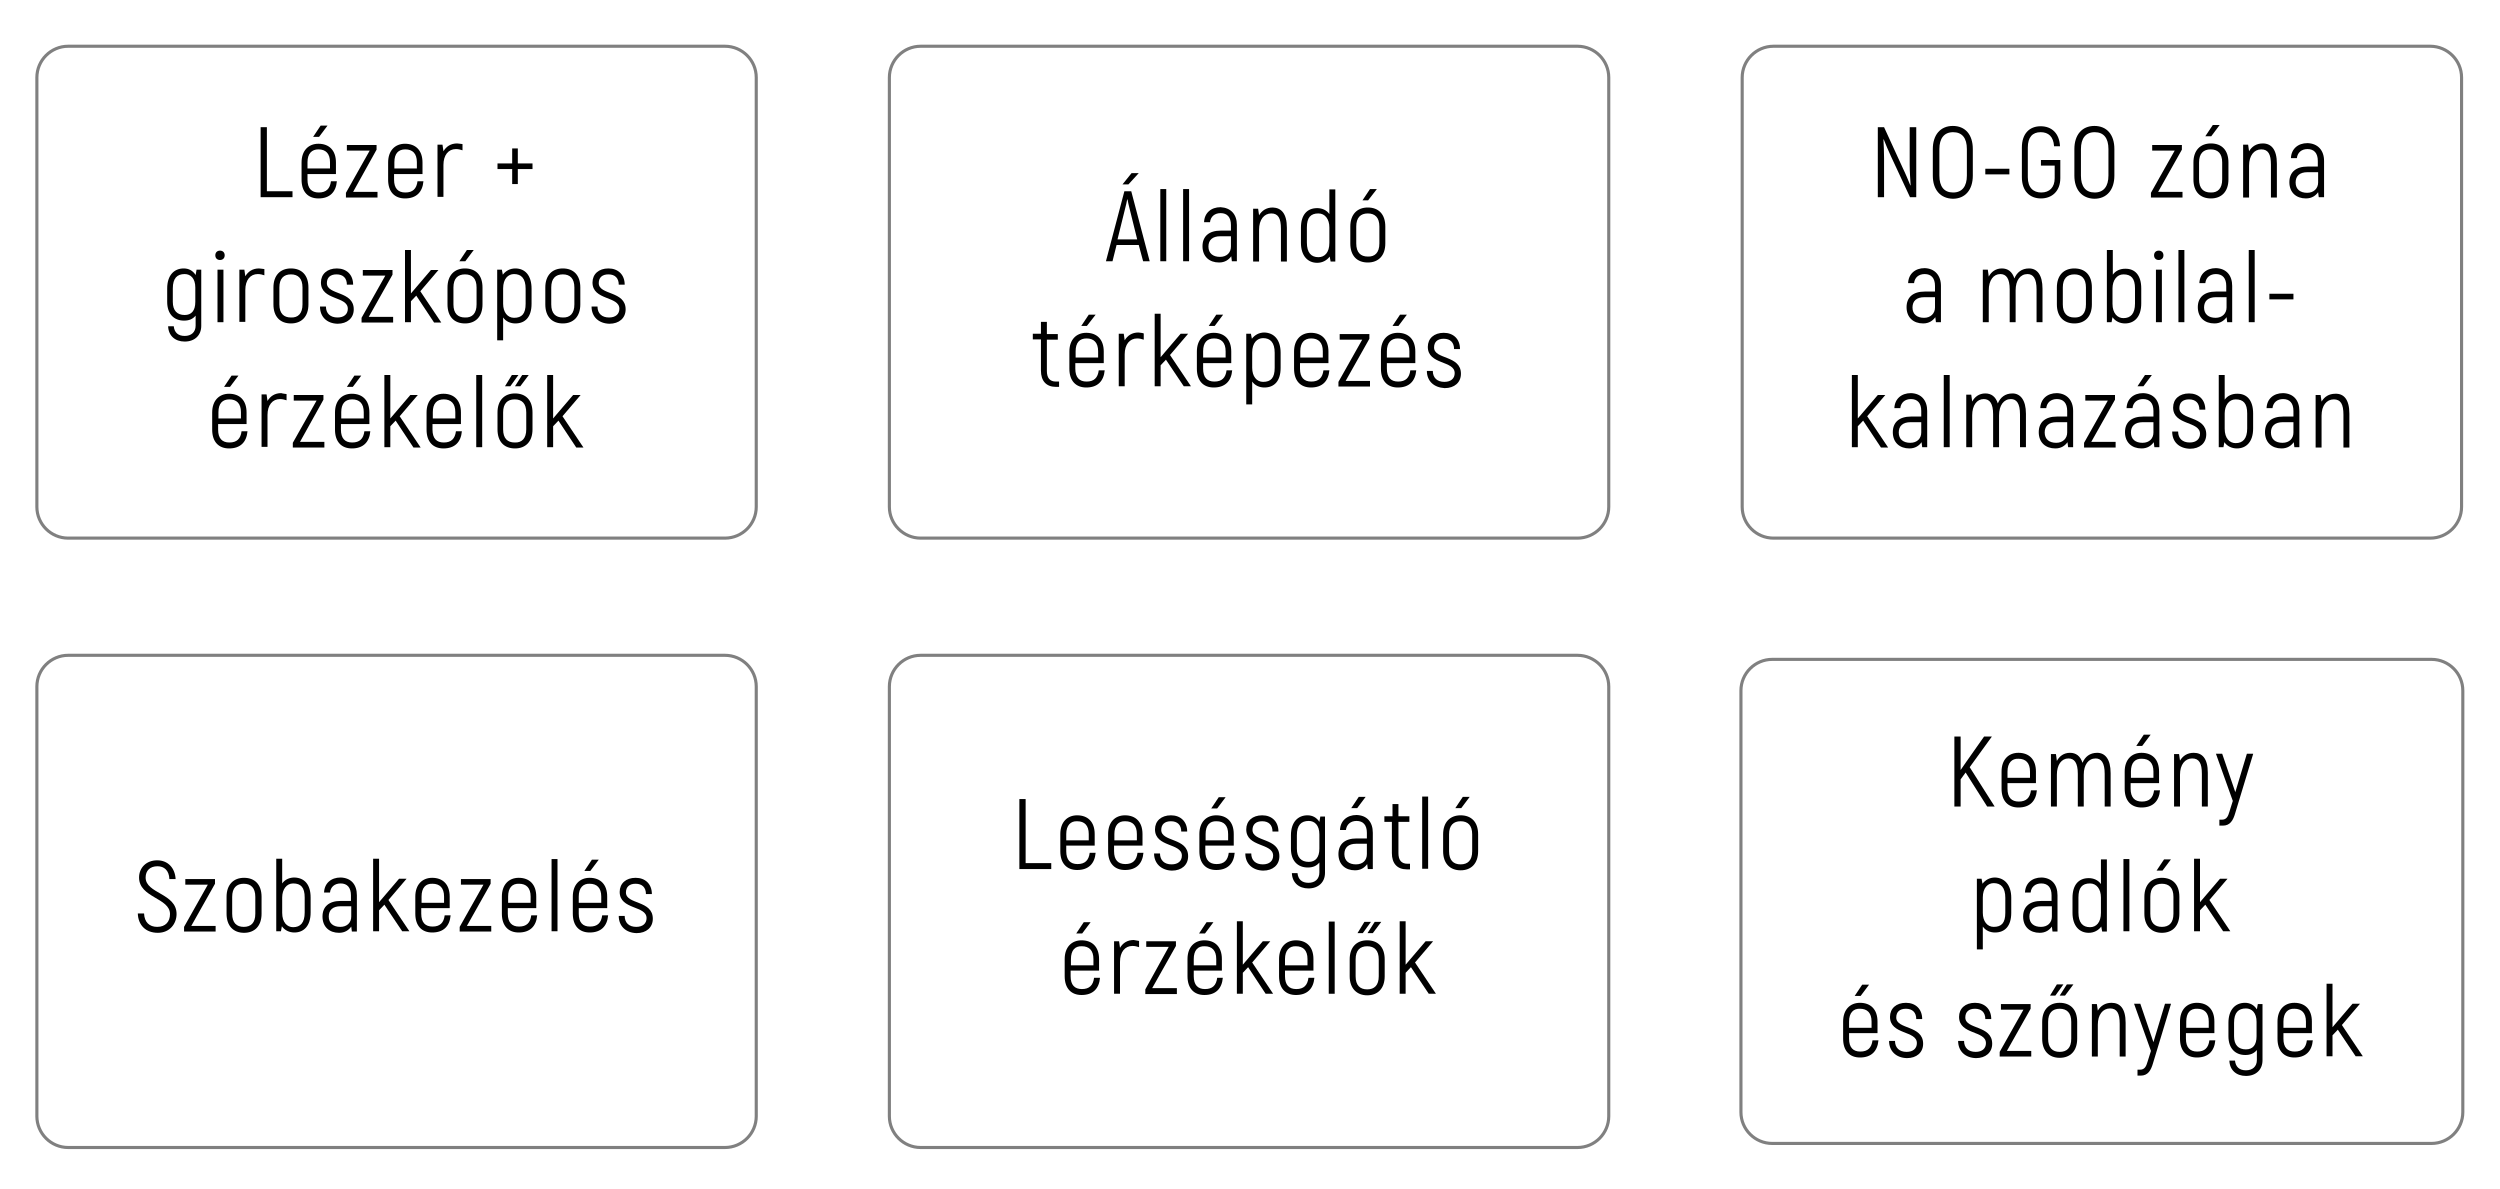 <svg xml:space="preserve" style="enable-background:new 0 0 800 380.4;" viewBox="0 0 800 380.4" y="0px" x="0px" xmlns:xlink="http://www.w3.org/1999/xlink" xmlns="http://www.w3.org/2000/svg" version="1.1">
<style type="text/css">
	.st0{fill:none;stroke:#808080;stroke-miterlimit:10;}
	.st1{fill:#FFFFFF;}
	.st2{fill:#00E1D7;}
	.st3{fill:#333333;}
	.st4{fill:#999999;}
	.st5{fill:#45B54B;}
	.st6{fill:none;stroke:#45B54B;stroke-miterlimit:10;}
</style>
<g id="Vrstva_1">
</g>
<g id="Vrstva_2">
	<g>
		<path d="M242,162.2c0,5.5-4.5,10-10,10H21.8c-5.5,0-10-4.5-10-10V24.8c0-5.5,4.5-10,10-10H232c5.5,0,10,4.5,10,10
			V162.2z" class="st0"></path>
	</g>
	<g>
		<path d="M514.8,162.2c0,5.5-4.5,10-10,10H294.6c-5.5,0-10-4.5-10-10V24.8c0-5.5,4.5-10,10-10h210.2
			c5.5,0,10,4.5,10,10V162.2z" class="st0"></path>
	</g>
	<g>
		<path d="M787.7,162.2c0,5.5-4.5,10-10,10H567.5c-5.5,0-10-4.5-10-10V24.8c0-5.5,4.5-10,10-10h210.2
			c5.5,0,10,4.5,10,10V162.2z" class="st0"></path>
	</g>
	<g>
		<path d="M242,357.2c0,5.5-4.5,10-10,10H21.8c-5.5,0-10-4.5-10-10V219.7c0-5.5,4.5-10,10-10H232c5.5,0,10,4.5,10,10
			V357.2z" class="st0"></path>
	</g>
	<g>
		<path d="M514.8,357.2c0,5.5-4.5,10-10,10H294.6c-5.5,0-10-4.5-10-10V219.7c0-5.5,4.5-10,10-10h210.2
			c5.5,0,10,4.5,10,10V357.2z" class="st0"></path>
	</g>
	<g>
		<path d="M788.1,355.9c0,5.5-4.5,10-10,10h-211c-5.5,0-10-4.5-10-10V221c0-5.5,4.5-10,10-10h211c5.5,0,10,4.5,10,10
			V355.9z" class="st0"></path>
	</g>
	<g>
		<g>
			<path d="M93.6,61.2v1.9H83.4V40.7h2v20.5H93.6z"></path>
			<path d="M107.8,58c-0.3,3.5-2.3,5.5-5.9,5.5c-3.3,0-5.4-2.1-5.4-6v-5.5c0-3.8,2.2-6,5.4-6c3.4,0,5.6,2.1,5.6,6v3.7h-9.1v1.8
				c0,2.8,1.3,4.1,3.6,4.1c2.4,0,3.6-1.2,3.9-3.6H107.8z M98.4,51.9v2h7.2v-2c0-2.8-1.4-4.1-3.7-4.1C99.8,47.8,98.4,49.1,98.4,51.9z
				 M102.1,43.8h-1.9l2.4-3.6h2.2L102.1,43.8z"></path>
			<path d="M120.8,61.4v1.8h-10.1v-1.5l7.6-13.5H111v-1.8h9.5v1.5L113,61.4H120.8z"></path>
			<path d="M135.5,58c-0.3,3.5-2.3,5.5-5.9,5.5c-3.3,0-5.4-2.1-5.4-6v-5.5c0-3.8,2.2-6,5.4-6c3.4,0,5.6,2.1,5.6,6v3.7h-9.1v1.8
				c0,2.8,1.3,4.1,3.6,4.1c2.4,0,3.6-1.2,3.9-3.6H135.5z M126.2,51.9v2h7.2v-2c0-2.8-1.4-4.1-3.7-4.1
				C127.5,47.8,126.2,49.1,126.2,51.9z"></path>
			<path d="M148,46.1v2c-0.6-0.2-1.3-0.4-2.1-0.4c-2.4,0-4,1.9-4,5.1v10.2H140V46.3h1.6l0.3,2.1v0c0.9-1.5,2.3-2.5,4.4-2.5
				C146.9,46,147.5,46,148,46.1z"></path>
			<path d="M170.4,54.1h-4.7v4.8h-1.8v-4.8h-4.7v-1.8h4.7v-4.8h1.8v4.8h4.7V54.1z"></path>
			<path d="M64.4,86.3v18c0,3-2.1,5-5.3,5c-3.1,0-5.2-1.9-5.3-4.9h1.8c0.2,2,1.4,3.1,3.5,3.1c2.1,0,3.5-1.2,3.5-3.3V101
				c-0.9,1.1-2.1,1.6-3.7,1.6c-3.2,0-5.4-2.1-5.4-6v-4.3c0-4.2,2.2-6.4,5.3-6.4c1.6,0,2.9,0.7,3.8,2.1l0.3-1.7H64.4z M62.5,96.6V92
				c0-2.9-1.5-4.3-3.4-4.3c-2.4,0-3.8,1.3-3.8,4.6v4.3c0,2.8,1.4,4.2,3.8,4.2C61.2,100.8,62.5,99.5,62.5,96.6z"></path>
			<path d="M68.9,81.7c0-0.9,0.6-1.5,1.5-1.5s1.5,0.6,1.5,1.5s-0.6,1.5-1.5,1.5S68.9,82.6,68.9,81.7z M69.6,86.3h1.9v16.8h-1.9V86.3
				z"></path>
			<path d="M84.6,86.1v2c-0.6-0.2-1.3-0.4-2.1-0.4c-2.4,0-4,1.9-4,5.1v10.2h-1.9V86.3h1.6l0.3,2.1v0c0.9-1.5,2.3-2.5,4.4-2.5
				C83.5,86,84.1,86,84.6,86.1z"></path>
			<path d="M87.5,97.4V92c0-3.9,2.2-6.1,5.6-6.1c3.4,0,5.6,2.1,5.6,6.1v5.4c0,3.9-2.2,6.1-5.6,6.1C89.7,103.5,87.5,101.4,87.5,97.4z
				 M96.8,97.4V92c0-2.9-1.4-4.2-3.7-4.2c-2.3,0-3.7,1.3-3.7,4.2v5.4c0,2.9,1.4,4.2,3.7,4.2C95.4,101.7,96.8,100.3,96.8,97.4z"></path>
			<path d="M102.4,98.1h1.9c0,2.2,1.4,3.5,3.7,3.5c2.1,0,3.3-1.1,3.3-2.8c0-4.1-8.6-2.6-8.6-8.4c0-2.7,2-4.5,5.1-4.5
				c3.1,0,5.2,2,5.2,5.2H111c0-2.1-1.2-3.3-3.3-3.3c-2,0-3.1,1-3.1,2.8c0,3.9,8.6,2.4,8.6,8.4c0,2.8-2.1,4.6-5.2,4.6
				C104.6,103.5,102.4,101.4,102.4,98.1z"></path>
			<path d="M125.8,101.4v1.8h-10.1v-1.5l7.6-13.5h-7.2v-1.8h9.5v1.5l-7.6,13.5H125.8z"></path>
			<path d="M133.2,94.6l-1.7,1.8v6.7h-1.9V80h1.9v13.9l6.4-7.5h2.4l-5.8,6.8l6.7,10h-2.3L133.2,94.6z"></path>
			<path d="M143.2,97.4V92c0-3.9,2.2-6.1,5.6-6.1c3.4,0,5.6,2.1,5.6,6.1v5.4c0,3.9-2.2,6.1-5.6,6.1
				C145.4,103.5,143.2,101.4,143.2,97.4z M152.5,97.4V92c0-2.9-1.4-4.2-3.7-4.2c-2.3,0-3.7,1.3-3.7,4.2v5.4c0,2.9,1.4,4.2,3.7,4.2
				C151.1,101.7,152.5,100.3,152.5,97.4z M148.9,83.6h-1.9l2.4-3.6h2.2L148.9,83.6z"></path>
			<path d="M170.1,92.4v4.8c0,4.2-2,6.3-5.2,6.3c-1.5,0-3-0.6-3.9-1.9v7.3h-1.9V86.3h1.5l0.3,1.6c0.9-1.2,2.3-2,4-2
				C168,85.9,170.1,88.1,170.1,92.4z M168.2,92.4c0-3.3-1.4-4.7-3.7-4.7c-1.9,0-3.5,1.5-3.5,4.6v4.9c0,2.7,1.4,4.5,3.5,4.5
				c2.5,0,3.7-1.3,3.7-4.5V92.4z"></path>
			<path d="M174.5,97.4V92c0-3.9,2.2-6.1,5.6-6.1c3.4,0,5.6,2.1,5.6,6.1v5.4c0,3.9-2.2,6.1-5.6,6.1
				C176.7,103.5,174.5,101.4,174.5,97.4z M183.8,97.4V92c0-2.9-1.4-4.2-3.7-4.2c-2.3,0-3.7,1.3-3.7,4.2v5.4c0,2.9,1.4,4.2,3.7,4.2
				C182.4,101.7,183.8,100.3,183.8,97.4z"></path>
			<path d="M189.3,98.1h1.9c0,2.2,1.4,3.5,3.7,3.5c2.1,0,3.3-1.1,3.3-2.8c0-4.1-8.6-2.6-8.6-8.4c0-2.7,2-4.5,5.1-4.5
				c3.1,0,5.2,2,5.2,5.2h-1.9c0-2.1-1.2-3.3-3.3-3.3c-2,0-3.1,1-3.1,2.8c0,3.9,8.6,2.4,8.6,8.4c0,2.8-2.1,4.6-5.2,4.6
				C191.6,103.5,189.3,101.4,189.3,98.1z"></path>
			<path d="M79.2,138c-0.3,3.5-2.3,5.5-5.9,5.5c-3.3,0-5.4-2.1-5.4-6v-5.5c0-3.8,2.2-6,5.4-6c3.4,0,5.6,2.1,5.6,6v3.7h-9.1v1.8
				c0,2.8,1.3,4.1,3.6,4.1c2.4,0,3.6-1.2,3.9-3.6H79.2z M69.9,131.9v2h7.2v-2c0-2.8-1.4-4.1-3.7-4.1
				C71.2,127.8,69.9,129.1,69.9,131.9z M73.6,123.8h-1.9l2.4-3.6h2.2L73.6,123.8z"></path>
			<path d="M91.7,126.1v2c-0.6-0.2-1.3-0.4-2.1-0.4c-2.4,0-4,1.9-4,5.1v10.2h-1.9v-16.8h1.6l0.3,2.1v0c0.9-1.5,2.3-2.5,4.4-2.5
				C90.6,126,91.2,126,91.7,126.1z"></path>
			<path d="M103.8,141.4v1.8H93.7v-1.5l7.6-13.5H94v-1.8h9.5v1.5L96,141.4H103.8z"></path>
			<path d="M118.5,138c-0.3,3.5-2.3,5.5-5.9,5.5c-3.3,0-5.4-2.1-5.4-6v-5.5c0-3.8,2.2-6,5.4-6c3.4,0,5.6,2.1,5.6,6v3.7h-9.1v1.8
				c0,2.8,1.3,4.1,3.6,4.1c2.4,0,3.6-1.2,3.9-3.6H118.5z M109.2,131.9v2h7.2v-2c0-2.8-1.4-4.1-3.7-4.1
				C110.5,127.8,109.2,129.1,109.2,131.9z M112.9,123.8H111l2.4-3.6h2.2L112.9,123.8z"></path>
			<path d="M126.6,134.6l-1.7,1.8v6.7H123V120h1.9v13.9l6.4-7.5h2.4l-5.8,6.8l6.7,10h-2.3L126.6,134.6z"></path>
			<path d="M147.8,138c-0.3,3.5-2.3,5.5-5.9,5.5c-3.3,0-5.4-2.1-5.4-6v-5.5c0-3.8,2.2-6,5.4-6c3.4,0,5.6,2.1,5.6,6v3.7h-9.1v1.8
				c0,2.8,1.3,4.1,3.6,4.1c2.4,0,3.6-1.2,3.9-3.6H147.8z M138.5,131.9v2h7.2v-2c0-2.8-1.4-4.1-3.7-4.1
				C139.8,127.8,138.5,129.1,138.5,131.9z"></path>
			<path d="M152.4,120h1.9v23.1h-1.9V120z"></path>
			<path d="M159.2,137.4V132c0-3.9,2.2-6.1,5.6-6.1c3.4,0,5.6,2.1,5.6,6.1v5.4c0,3.9-2.2,6.1-5.6,6.1
				C161.4,143.5,159.2,141.4,159.2,137.4z M168.4,137.4V132c0-2.9-1.4-4.2-3.7-4.2c-2.3,0-3.7,1.3-3.7,4.2v5.4
				c0,2.9,1.4,4.2,3.7,4.2C167,141.7,168.4,140.3,168.4,137.4z M163.3,123.6h-1.7l2.2-3.6h2.1L163.3,123.6z M166.5,123.6h-1.7
				l2.3-3.6h2.1L166.5,123.6z"></path>
			<path d="M178.7,134.6l-1.7,1.8v6.7h-1.9V120h1.9v13.9l6.4-7.5h2.4l-5.8,6.8l6.7,10h-2.3L178.7,134.6z"></path>
		</g>
	</g>
	<g>
		<g>
			<path d="M336.4,276.2v1.9h-10.2v-22.4h2v20.5H336.4z"></path>
			<path d="M350.6,272.9c-0.3,3.5-2.3,5.5-5.9,5.5c-3.3,0-5.4-2.1-5.4-6v-5.5c0-3.8,2.2-6,5.4-6c3.4,0,5.6,2.1,5.6,6v3.7h-9.1v1.8
				c0,2.8,1.3,4.1,3.6,4.1c2.4,0,3.6-1.2,3.9-3.6H350.6z M341.2,266.9v2h7.2v-2c0-2.8-1.4-4.1-3.7-4.1
				C342.6,262.7,341.2,264.1,341.2,266.9z"></path>
			<path d="M365.9,272.9c-0.3,3.5-2.3,5.5-5.9,5.5c-3.3,0-5.4-2.1-5.4-6v-5.5c0-3.8,2.2-6,5.4-6c3.4,0,5.6,2.1,5.6,6v3.7h-9.1v1.8
				c0,2.8,1.3,4.1,3.6,4.1c2.4,0,3.6-1.2,3.9-3.6H365.9z M356.6,266.9v2h7.2v-2c0-2.8-1.4-4.1-3.7-4.1
				C357.9,262.7,356.6,264.1,356.6,266.9z"></path>
			<path d="M369.3,273.1h1.9c0,2.2,1.4,3.5,3.7,3.5c2.1,0,3.3-1.1,3.3-2.8c0-4.1-8.6-2.6-8.6-8.4c0-2.7,2-4.5,5.1-4.5
				c3.1,0,5.2,2,5.2,5.2h-1.9c0-2.1-1.2-3.3-3.3-3.3c-2,0-3.1,1-3.1,2.8c0,3.9,8.6,2.4,8.6,8.4c0,2.8-2.1,4.6-5.2,4.6
				C371.6,278.5,369.3,276.3,369.3,273.1z"></path>
			<path d="M395.1,272.9c-0.3,3.5-2.3,5.5-5.9,5.5c-3.3,0-5.4-2.1-5.4-6v-5.5c0-3.8,2.2-6,5.4-6c3.4,0,5.6,2.1,5.6,6v3.7h-9.1v1.8
				c0,2.8,1.3,4.1,3.6,4.1c2.4,0,3.6-1.2,3.9-3.6H395.1z M385.8,266.9v2h7.2v-2c0-2.8-1.4-4.1-3.7-4.1
				C387.1,262.7,385.8,264.1,385.8,266.9z M389.5,258.7h-1.9l2.4-3.6h2.2L389.5,258.7z"></path>
			<path d="M398.5,273.1h1.9c0,2.2,1.4,3.5,3.7,3.5c2.1,0,3.3-1.1,3.3-2.8c0-4.1-8.6-2.6-8.6-8.4c0-2.7,2-4.5,5.1-4.5
				c3.1,0,5.2,2,5.2,5.2h-1.9c0-2.1-1.2-3.3-3.3-3.3c-2,0-3.1,1-3.1,2.8c0,3.9,8.6,2.4,8.6,8.4c0,2.8-2.1,4.6-5.2,4.6
				C400.7,278.5,398.5,276.3,398.5,273.1z"></path>
			<path d="M424,261.3v18c0,3-2.1,5-5.3,5c-3.1,0-5.2-1.9-5.3-4.9h1.8c0.2,2,1.4,3.1,3.5,3.1c2.1,0,3.5-1.2,3.5-3.3V276
				c-0.9,1.1-2.1,1.6-3.7,1.6c-3.2,0-5.4-2.1-5.4-6v-4.3c0-4.2,2.2-6.4,5.3-6.4c1.6,0,2.9,0.7,3.8,2.1l0.3-1.7H424z M422.2,271.6
				v-4.6c0-2.9-1.5-4.3-3.4-4.3c-2.4,0-3.8,1.3-3.8,4.6v4.3c0,2.8,1.4,4.2,3.8,4.2C420.9,275.8,422.2,274.4,422.2,271.6z"></path>
			<path d="M439.3,266.5v11.6h-1.6l-0.2-1.6c-0.8,1.1-2,2-3.9,2c-3.1,0-5.3-1.9-5.3-5.2c0-3.2,2.1-5,5.8-5h3.3v-1.8
				c0-2.5-1.2-3.8-3.3-3.8c-1.9,0-3.2,1.1-3.4,2.9h-1.9c0.1-2.9,2.2-4.8,5.3-4.8C437.4,260.9,439.3,263,439.3,266.5z M437.4,273.3
				V270H434c-2.5,0-3.8,1.2-3.8,3.3c0,2.2,1.5,3.3,3.7,3.3C436.1,276.6,437.4,275.3,437.4,273.3z M434.3,258.6h-1.9l2.4-3.6h2.2
				L434.3,258.6z"></path>
			<path d="M451.2,276.4v1.8h-1c-3.1,0-4.8-1.9-4.8-5.2v-10H443v-1.8h2.6v-3.9h1.9v3.9h3.5v1.8h-3.5v10c0,2.2,0.9,3.4,2.9,3.4H451.2
				z"></path>
			<path d="M455.1,254.9h1.9v23.1h-1.9V254.9z"></path>
			<path d="M461.8,272.4V267c0-3.9,2.2-6.1,5.6-6.1c3.4,0,5.6,2.1,5.6,6.1v5.4c0,3.9-2.2,6.1-5.6,6.1
				C464,278.5,461.8,276.3,461.8,272.4z M471.1,272.4V267c0-2.9-1.4-4.2-3.7-4.2c-2.3,0-3.7,1.3-3.7,4.2v5.4c0,2.9,1.4,4.2,3.7,4.2
				C469.7,276.6,471.1,275.3,471.1,272.4z M467.6,258.6h-1.9l2.4-3.6h2.2L467.6,258.6z"></path>
			<path d="M352,312.9c-0.3,3.5-2.3,5.5-5.9,5.5c-3.3,0-5.4-2.1-5.4-6v-5.5c0-3.8,2.2-6,5.4-6c3.4,0,5.6,2.1,5.6,6v3.7h-9.1v1.8
				c0,2.8,1.3,4.1,3.6,4.1c2.4,0,3.6-1.2,3.9-3.6H352z M342.7,306.9v2h7.2v-2c0-2.8-1.4-4.1-3.7-4.1
				C344,302.7,342.7,304.1,342.7,306.9z M346.3,298.7h-1.9l2.4-3.6h2.2L346.3,298.7z"></path>
			<path d="M364.5,301.1v2c-0.6-0.2-1.3-0.4-2.1-0.4c-2.4,0-4,1.9-4,5.1v10.2h-1.9v-16.8h1.6l0.3,2.1v0c0.9-1.5,2.3-2.5,4.4-2.5
				C363.4,300.9,364,301,364.5,301.1z"></path>
			<path d="M376.6,316.3v1.8h-10.1v-1.5L374,303h-7.2v-1.8h9.5v1.5l-7.6,13.5H376.6z"></path>
			<path d="M391.3,312.9c-0.3,3.5-2.3,5.5-5.9,5.5c-3.3,0-5.4-2.1-5.4-6v-5.5c0-3.8,2.2-6,5.4-6c3.4,0,5.6,2.1,5.6,6v3.7H382v1.8
				c0,2.8,1.3,4.1,3.6,4.1c2.4,0,3.6-1.2,3.9-3.6H391.3z M382,306.9v2h7.2v-2c0-2.8-1.4-4.1-3.7-4.1
				C383.3,302.7,382,304.1,382,306.9z M385.6,298.7h-1.9l2.4-3.6h2.2L385.6,298.7z"></path>
			<path d="M399.4,309.5l-1.7,1.8v6.7h-1.9v-23.2h1.9v13.9l6.4-7.5h2.4l-5.8,6.8l6.7,10H405L399.4,309.5z"></path>
			<path d="M420.6,312.9c-0.3,3.5-2.3,5.5-5.9,5.5c-3.3,0-5.4-2.1-5.4-6v-5.5c0-3.8,2.2-6,5.4-6c3.4,0,5.6,2.1,5.6,6v3.7h-9.1v1.8
				c0,2.8,1.3,4.1,3.6,4.1c2.4,0,3.6-1.2,3.9-3.6H420.6z M411.2,306.9v2h7.2v-2c0-2.8-1.4-4.1-3.7-4.1
				C412.6,302.7,411.2,304.1,411.2,306.9z"></path>
			<path d="M425.2,294.9h1.9v23.1h-1.9V294.9z"></path>
			<path d="M431.9,312.4V307c0-3.9,2.2-6.1,5.6-6.1c3.4,0,5.6,2.1,5.6,6.1v5.4c0,3.9-2.2,6.1-5.6,6.1
				C434.2,318.5,431.9,316.3,431.9,312.4z M441.2,312.4V307c0-2.9-1.4-4.2-3.7-4.2c-2.3,0-3.7,1.3-3.7,4.2v5.4
				c0,2.9,1.4,4.2,3.7,4.2C439.8,316.6,441.2,315.3,441.2,312.4z M436.1,298.6h-1.7l2.2-3.6h2.1L436.1,298.6z M439.3,298.6h-1.7
				l2.3-3.6h2.1L439.3,298.6z"></path>
			<path d="M451.5,309.5l-1.7,1.8v6.7h-1.9v-23.2h1.9v13.9l6.4-7.5h2.4l-5.8,6.8l6.7,10h-2.3L451.5,309.5z"></path>
		</g>
	</g>
	<g>
		<g>
			<path d="M629,247.2l-1.6,2.2v8.7h-2v-22.4h2v10.7l1.8-2.6l5.7-8.1h2.5l-7.1,9.8l8,12.6h-2.4L629,247.2z"></path>
			<path d="M651.8,252.9c-0.3,3.5-2.3,5.5-5.9,5.5c-3.3,0-5.4-2.1-5.4-6v-5.5c0-3.8,2.2-6,5.4-6c3.4,0,5.6,2.1,5.6,6v3.7h-9.1v1.8
				c0,2.8,1.3,4.1,3.6,4.1c2.4,0,3.6-1.2,3.9-3.6H651.8z M642.4,246.9v2h7.2v-2c0-2.8-1.4-4.1-3.7-4.1
				C643.8,242.7,642.4,244.1,642.4,246.9z"></path>
			<path d="M675.4,247.4v10.7h-1.9v-10.5c0-3.5-1.1-4.9-2.9-4.9c-2.3,0-3.8,2-3.8,5.2v10.2h-1.9v-10.5c0-3.5-1.1-4.9-3-4.9
				c-2.2,0-3.7,2-3.7,5.2v10.2h-1.9v-16.8h1.6l0.3,2.2c0.8-1.5,2.2-2.6,4.2-2.6c1.9,0,3.3,1,4,3.2c0.8-1.9,2.3-3.2,4.7-3.2
				C673.6,240.9,675.4,242.9,675.4,247.4z"></path>
			<path d="M691.2,252.9c-0.3,3.5-2.3,5.5-5.9,5.5c-3.3,0-5.4-2.1-5.4-6v-5.5c0-3.8,2.2-6,5.4-6c3.4,0,5.6,2.1,5.6,6v3.7h-9.1v1.8
				c0,2.8,1.3,4.1,3.6,4.1c2.4,0,3.6-1.2,3.9-3.6H691.2z M681.9,246.9v2h7.2v-2c0-2.8-1.4-4.1-3.7-4.1
				C683.2,242.7,681.9,244.1,681.9,246.9z M685.5,238.7h-1.9l2.4-3.6h2.2L685.5,238.7z"></path>
			<path d="M706.5,247.3v10.8h-1.9v-10.5c0-3.4-0.9-4.9-3.1-4.9c-2.3,0-3.9,2-3.9,5.2v10.2h-1.9v-16.8h1.6l0.3,2.1
				c0.9-1.5,2.3-2.5,4.4-2.5C704.7,240.9,706.5,242.7,706.5,247.3z"></path>
			<path d="M721,241.3l-5.7,18.8c-0.7,2.5-1.7,4.1-4,4.1h-1.1v-1.9h0.8c1.5,0,2-1.1,2.4-2.5l1.1-3.5l-5.4-15.1h2l4.2,12.3l3.7-12.3
				H721z"></path>
			<path d="M643.6,287.3v4.8c0,4.2-2,6.3-5.2,6.3c-1.5,0-3-0.6-3.9-1.9v7.3h-1.9v-22.6h1.5l0.3,1.6c0.9-1.2,2.3-2,4-2
				C641.4,280.9,643.6,283.1,643.6,287.3z M641.7,287.3c0-3.3-1.4-4.7-3.7-4.7c-1.9,0-3.5,1.5-3.5,4.6v4.9c0,2.7,1.4,4.5,3.5,4.5
				c2.5,0,3.7-1.3,3.7-4.5V287.3z"></path>
			<path d="M658.4,286.5v11.6h-1.6l-0.2-1.6c-0.8,1.1-2,2-3.9,2c-3.1,0-5.3-1.9-5.3-5.2c0-3.2,2.1-5,5.8-5h3.3v-1.8
				c0-2.5-1.2-3.8-3.3-3.8c-1.9,0-3.2,1.1-3.4,2.9H648c0.1-2.9,2.2-4.8,5.3-4.8C656.5,280.9,658.4,283,658.4,286.5z M656.6,293.3
				V290h-3.4c-2.5,0-3.8,1.2-3.8,3.3c0,2.2,1.5,3.3,3.7,3.3C655.2,296.6,656.6,295.3,656.6,293.3z"></path>
			<path d="M674.2,274.9v23.2h-1.5l-0.3-1.6c-0.9,1.2-2.3,2-4,2c-3,0-5.2-2.2-5.2-6.4v-4.8c0-4.2,2-6.3,5.2-6.3c1.5,0,3,0.6,3.9,1.9
				v-7.9H674.2z M672.3,292.1v-4.9c0-2.7-1.4-4.5-3.5-4.5c-2.5,0-3.7,1.3-3.7,4.5v4.8c0,3.3,1.4,4.7,3.7,4.7
				C670.8,296.7,672.3,295.2,672.3,292.1z"></path>
			<path d="M679.5,274.9h1.9v23.1h-1.9V274.9z"></path>
			<path d="M686.2,292.4V287c0-3.9,2.2-6.1,5.6-6.1c3.4,0,5.6,2.1,5.6,6.1v5.4c0,3.9-2.2,6.1-5.6,6.1
				C688.5,298.5,686.2,296.3,686.2,292.4z M695.5,292.4V287c0-2.9-1.4-4.2-3.7-4.2c-2.3,0-3.7,1.3-3.7,4.2v5.4
				c0,2.9,1.4,4.2,3.7,4.2C694.1,296.6,695.5,295.3,695.5,292.4z M692,278.6h-1.9l2.4-3.6h2.2L692,278.6z"></path>
			<path d="M705.7,289.5l-1.7,1.8v6.7h-1.9v-23.2h1.9v13.9l6.4-7.5h2.4l-5.8,6.8l6.7,10h-2.3L705.7,289.5z"></path>
			<path d="M601.1,332.9c-0.3,3.5-2.3,5.5-5.9,5.5c-3.3,0-5.4-2.1-5.4-6v-5.5c0-3.8,2.2-6,5.4-6c3.4,0,5.6,2.1,5.6,6v3.7h-9.1v1.8
				c0,2.8,1.3,4.1,3.6,4.1c2.4,0,3.6-1.2,3.9-3.6H601.1z M591.7,326.9v2h7.2v-2c0-2.8-1.4-4.1-3.7-4.1
				C593.1,322.7,591.7,324.1,591.7,326.9z M595.4,318.7h-1.9l2.4-3.6h2.2L595.4,318.7z"></path>
			<path d="M604.5,333.1h1.9c0,2.2,1.4,3.5,3.7,3.5c2.1,0,3.3-1.1,3.3-2.8c0-4.1-8.6-2.6-8.6-8.4c0-2.7,2-4.5,5.1-4.5
				c3.1,0,5.2,2,5.2,5.2h-1.9c0-2.1-1.2-3.3-3.3-3.3c-2,0-3.1,1-3.1,2.8c0,3.9,8.6,2.4,8.6,8.4c0,2.8-2.1,4.6-5.2,4.6
				C606.7,338.5,604.5,336.3,604.5,333.1z"></path>
			<path d="M626.6,333.1h1.9c0,2.2,1.4,3.5,3.7,3.5c2.1,0,3.3-1.1,3.3-2.8c0-4.1-8.6-2.6-8.6-8.4c0-2.7,2-4.5,5.1-4.5
				c3.1,0,5.2,2,5.2,5.2h-1.9c0-2.1-1.2-3.3-3.3-3.3c-2,0-3.1,1-3.1,2.8c0,3.9,8.6,2.4,8.6,8.4c0,2.8-2.1,4.6-5.2,4.6
				C628.8,338.5,626.6,336.3,626.6,333.1z"></path>
			<path d="M650,336.3v1.8h-10.1v-1.5l7.6-13.5h-7.2v-1.8h9.5v1.5l-7.6,13.5H650z"></path>
			<path d="M653.5,332.4V327c0-3.9,2.2-6.1,5.6-6.1c3.4,0,5.6,2.1,5.6,6.1v5.4c0,3.9-2.2,6.1-5.6,6.1
				C655.7,338.5,653.5,336.3,653.5,332.4z M662.8,332.4V327c0-2.9-1.4-4.2-3.7-4.2c-2.3,0-3.7,1.3-3.7,4.2v5.4
				c0,2.9,1.4,4.2,3.7,4.2C661.4,336.6,662.8,335.3,662.8,332.4z M657.7,318.6H656l2.2-3.6h2.1L657.7,318.6z M660.8,318.6h-1.7
				l2.3-3.6h2.1L660.8,318.6z"></path>
			<path d="M680.2,327.3v10.8h-1.9v-10.5c0-3.4-0.9-4.9-3.1-4.9c-2.3,0-3.9,2-3.9,5.2v10.2h-1.9v-16.8h1.6l0.3,2.1
				c0.9-1.5,2.3-2.5,4.4-2.5C678.4,320.9,680.2,322.7,680.2,327.3z"></path>
			<path d="M694.7,321.3l-5.7,18.8c-0.7,2.5-1.7,4.1-4,4.1H684v-1.9h0.8c1.5,0,2-1.1,2.4-2.5l1.1-3.5l-5.4-15.1h2l4.2,12.3l3.7-12.3
				H694.7z"></path>
			<path d="M708.9,332.9c-0.3,3.5-2.3,5.5-5.9,5.5c-3.3,0-5.4-2.1-5.4-6v-5.5c0-3.8,2.2-6,5.4-6c3.4,0,5.6,2.1,5.6,6v3.7h-9.1v1.8
				c0,2.8,1.3,4.1,3.6,4.1c2.4,0,3.6-1.2,3.9-3.6H708.9z M699.6,326.9v2h7.2v-2c0-2.8-1.4-4.1-3.7-4.1
				C700.9,322.7,699.6,324.1,699.6,326.9z"></path>
			<path d="M724,321.3v18c0,3-2.1,5-5.3,5c-3.1,0-5.2-1.9-5.3-4.9h1.8c0.2,2,1.4,3.1,3.5,3.1c2.1,0,3.5-1.2,3.5-3.3V336
				c-0.9,1.1-2.1,1.6-3.7,1.6c-3.2,0-5.4-2.1-5.4-6v-4.3c0-4.2,2.2-6.4,5.3-6.4c1.6,0,2.9,0.7,3.8,2.1l0.3-1.7H724z M722.1,331.6
				v-4.6c0-2.9-1.5-4.3-3.4-4.3c-2.4,0-3.8,1.3-3.8,4.6v4.3c0,2.8,1.4,4.2,3.8,4.2C720.9,335.8,722.1,334.4,722.1,331.6z"></path>
			<path d="M740.1,332.9c-0.3,3.5-2.3,5.5-5.9,5.5c-3.3,0-5.4-2.1-5.4-6v-5.5c0-3.8,2.2-6,5.4-6c3.4,0,5.6,2.1,5.6,6v3.7h-9.1v1.8
				c0,2.8,1.3,4.1,3.6,4.1c2.4,0,3.6-1.2,3.9-3.6H740.1z M730.7,326.9v2h7.2v-2c0-2.8-1.4-4.1-3.7-4.1
				C732.1,322.7,730.7,324.1,730.7,326.9z"></path>
			<path d="M748.1,329.5l-1.7,1.8v6.7h-1.9v-23.2h1.9v13.9l6.4-7.5h2.4l-5.8,6.8l6.7,10h-2.3L748.1,329.5z"></path>
		</g>
	</g>
	<g>
		<g>
			<path d="M364.4,78.4h-7.1l-1.3,5.2h-2.1l5.9-22.4h2.2l5.9,22.4h-2.1L364.4,78.4z M363.9,76.6l-2.3-9.3c-0.4-1.4-0.7-3-0.8-3.5
				h-0.1c-0.1,0.5-0.4,2.1-0.8,3.5l-2.3,9.3H363.9z M361.1,59h-1.9l2.9-3.6h2.3L361.1,59z"></path>
			<path d="M371.3,60.5h1.9v23.1h-1.9V60.5z"></path>
			<path d="M378.6,60.5h1.9v23.1h-1.9V60.5z"></path>
			<path d="M395.8,72v11.6h-1.6l-0.2-1.6c-0.8,1.1-2,2-3.9,2c-3.1,0-5.3-1.9-5.3-5.2c0-3.2,2.1-5,5.8-5h3.3v-1.8
				c0-2.5-1.2-3.8-3.3-3.8c-1.9,0-3.2,1.1-3.4,2.9h-1.9c0.1-2.9,2.2-4.8,5.3-4.8C393.9,66.5,395.8,68.6,395.8,72z M393.9,78.9v-3.3
				h-3.4c-2.5,0-3.8,1.2-3.8,3.3c0,2.2,1.5,3.3,3.7,3.3C392.6,82.2,393.9,80.8,393.9,78.9z"></path>
			<path d="M411.8,72.9v10.8h-1.9V73.2c0-3.4-0.9-4.9-3.1-4.9c-2.3,0-3.9,2-3.9,5.2v10.2H401V66.8h1.6l0.3,2.1
				c0.9-1.5,2.3-2.5,4.4-2.5C410,66.5,411.8,68.3,411.8,72.9z"></path>
			<path d="M427.3,60.5v23.2h-1.5l-0.3-1.6c-0.9,1.2-2.3,2-4,2c-3,0-5.2-2.2-5.2-6.4v-4.8c0-4.2,2-6.3,5.2-6.3c1.5,0,3,0.6,3.9,1.9
				v-7.9H427.3z M425.4,77.7v-4.9c0-2.7-1.4-4.5-3.5-4.5c-2.5,0-3.7,1.3-3.7,4.5v4.8c0,3.3,1.4,4.7,3.7,4.7
				C423.9,82.3,425.4,80.8,425.4,77.7z"></path>
			<path d="M432.1,77.9v-5.4c0-3.9,2.2-6.1,5.6-6.1c3.4,0,5.6,2.1,5.6,6.1v5.4c0,3.9-2.2,6.1-5.6,6.1
				C434.3,84,432.1,81.9,432.1,77.9z M441.4,77.9v-5.4c0-2.9-1.4-4.2-3.7-4.2c-2.3,0-3.7,1.3-3.7,4.2v5.4c0,2.9,1.4,4.2,3.7,4.2
				C439.9,82.2,441.4,80.9,441.4,77.9z M437.8,64.1H436l2.4-3.6h2.2L437.8,64.1z"></path>
			<path d="M338.9,122v1.8h-1c-3.1,0-4.8-1.9-4.8-5.2v-10h-2.6v-1.8h2.6V103h1.9v3.9h3.5v1.8H335v10c0,2.2,0.9,3.4,2.9,3.4H338.9z"></path>
			<path d="M353.5,118.5c-0.3,3.5-2.3,5.5-5.9,5.5c-3.3,0-5.4-2.1-5.4-6v-5.5c0-3.8,2.2-6,5.4-6c3.4,0,5.6,2.1,5.6,6v3.7h-9.1v1.8
				c0,2.8,1.3,4.1,3.6,4.1c2.4,0,3.6-1.2,3.9-3.6H353.5z M344.2,112.4v2h7.2v-2c0-2.8-1.4-4.1-3.7-4.1
				C345.5,108.3,344.2,109.6,344.2,112.4z M347.8,104.3H346l2.4-3.6h2.2L347.8,104.3z"></path>
			<path d="M366,106.7v2c-0.6-0.2-1.3-0.4-2.1-0.4c-2.4,0-4,1.9-4,5.1v10.2H358v-16.8h1.6l0.3,2.1v0c0.9-1.5,2.3-2.5,4.4-2.5
				C364.9,106.5,365.5,106.5,366,106.7z"></path>
			<path d="M373.1,115.1l-1.7,1.8v6.7h-1.9v-23.2h1.9v13.9l6.4-7.5h2.4l-5.8,6.8l6.7,10h-2.3L373.1,115.1z"></path>
			<path d="M394.3,118.5c-0.3,3.5-2.3,5.5-5.9,5.5c-3.3,0-5.4-2.1-5.4-6v-5.5c0-3.8,2.2-6,5.4-6c3.4,0,5.6,2.1,5.6,6v3.7H385v1.8
				c0,2.8,1.3,4.1,3.6,4.1c2.4,0,3.6-1.2,3.9-3.6H394.3z M385,112.4v2h7.2v-2c0-2.8-1.4-4.1-3.7-4.1
				C386.3,108.3,385,109.6,385,112.4z M388.7,104.3h-1.9l2.4-3.6h2.2L388.7,104.3z"></path>
			<path d="M409.8,112.9v4.8c0,4.2-2,6.3-5.2,6.3c-1.5,0-3-0.6-3.9-1.9v7.3h-1.9v-22.6h1.5l0.3,1.6c0.9-1.2,2.3-2,4-2
				C407.6,106.5,409.8,108.6,409.8,112.9z M407.9,112.9c0-3.3-1.4-4.7-3.7-4.7c-1.9,0-3.5,1.5-3.5,4.6v4.9c0,2.7,1.4,4.5,3.5,4.5
				c2.5,0,3.7-1.3,3.7-4.5V112.9z"></path>
			<path d="M425.4,118.5c-0.3,3.5-2.3,5.5-5.9,5.5c-3.3,0-5.4-2.1-5.4-6v-5.5c0-3.8,2.2-6,5.4-6c3.4,0,5.6,2.1,5.6,6v3.7h-9.1v1.8
				c0,2.8,1.3,4.1,3.6,4.1c2.4,0,3.6-1.2,3.9-3.6H425.4z M416.1,112.4v2h7.2v-2c0-2.8-1.4-4.1-3.7-4.1
				C417.4,108.3,416.1,109.6,416.1,112.4z"></path>
			<path d="M438.4,121.9v1.8h-10.1v-1.5l7.6-13.5h-7.2v-1.8h9.5v1.5l-7.6,13.5H438.4z"></path>
			<path d="M453.2,118.5c-0.3,3.5-2.3,5.5-5.9,5.5c-3.3,0-5.4-2.1-5.4-6v-5.5c0-3.8,2.2-6,5.4-6c3.4,0,5.6,2.1,5.6,6v3.7h-9.1v1.8
				c0,2.8,1.3,4.1,3.6,4.1c2.4,0,3.6-1.2,3.9-3.6H453.2z M443.8,112.4v2h7.2v-2c0-2.8-1.4-4.1-3.7-4.1
				C445.2,108.3,443.8,109.6,443.8,112.4z M447.5,104.3h-1.9l2.4-3.6h2.2L447.5,104.3z"></path>
			<path d="M456.6,118.7h1.9c0,2.2,1.4,3.5,3.7,3.5c2.1,0,3.3-1.1,3.3-2.8c0-4.1-8.6-2.6-8.6-8.4c0-2.7,2-4.5,5.1-4.5
				c3.1,0,5.2,2,5.2,5.2h-1.9c0-2.1-1.2-3.3-3.3-3.3c-2,0-3.1,1-3.1,2.8c0,3.9,8.6,2.4,8.6,8.4c0,2.8-2.1,4.6-5.2,4.6
				C458.8,124,456.6,121.9,456.6,118.7z"></path>
		</g>
	</g>
	<g>
		<g>
			<path d="M44.1,292.3h2c0.1,2.8,1.7,4.3,4.2,4.3c2.7,0,4.1-1.7,4.1-4.1c0-5.2-9.9-5.2-9.9-11.7c0-3.1,2.3-5.5,5.8-5.5
				c3.5,0,5.7,2.5,5.9,6h-2c-0.1-2.8-1.7-4.1-3.8-4.1c-2.4,0-3.8,1.4-3.8,3.6c0,5.2,9.9,5,9.9,11.7c0,3-2.1,6-6,6
				C46.6,298.5,44.2,296,44.1,292.3z"></path>
			<path d="M69,296.3v1.8H58.9v-1.5l7.6-13.5h-7.2v-1.8h9.5v1.5l-7.6,13.5H69z"></path>
			<path d="M72.5,292.4V287c0-3.9,2.2-6.1,5.6-6.1c3.4,0,5.6,2.1,5.6,6.1v5.4c0,3.9-2.2,6.1-5.6,6.1
				C74.7,298.5,72.5,296.3,72.5,292.4z M81.7,292.4V287c0-2.9-1.4-4.2-3.7-4.2c-2.3,0-3.7,1.3-3.7,4.2v5.4c0,2.9,1.4,4.2,3.7,4.2
				C80.3,296.6,81.7,295.3,81.7,292.4z"></path>
			<path d="M99.4,287.2v4.8c0,4.3-2.2,6.4-5.2,6.4c-1.6,0-3.1-0.7-4-2l-0.3,1.6h-1.5v-23.2h1.9v7.9c0.9-1.3,2.4-1.9,3.9-1.9
				C97.4,280.9,99.4,283,99.4,287.2z M97.5,287.2c0-3.2-1.2-4.5-3.7-4.5c-2.1,0-3.5,1.9-3.5,4.5v4.9c0,3.1,1.6,4.6,3.5,4.6
				c2.3,0,3.7-1.4,3.7-4.7V287.2z"></path>
			<path d="M114.2,286.5v11.6h-1.6l-0.2-1.6c-0.8,1.1-2,2-3.9,2c-3.1,0-5.3-1.9-5.3-5.2c0-3.2,2.1-5,5.8-5h3.3v-1.8
				c0-2.5-1.2-3.8-3.3-3.8c-1.9,0-3.2,1.1-3.4,2.9h-1.9c0.1-2.9,2.2-4.8,5.3-4.8C112.3,280.9,114.2,283,114.2,286.5z M112.4,293.3
				V290H109c-2.5,0-3.8,1.2-3.8,3.3c0,2.2,1.5,3.3,3.7,3.3C111,296.6,112.4,295.3,112.4,293.3z"></path>
			<path d="M123,289.5l-1.7,1.8v6.7h-1.9v-23.2h1.9v13.9l6.4-7.5h2.4l-5.8,6.8l6.7,10h-2.3L123,289.5z"></path>
			<path d="M144.2,292.9c-0.3,3.5-2.3,5.5-5.9,5.5c-3.3,0-5.4-2.1-5.4-6v-5.5c0-3.8,2.2-6,5.4-6c3.4,0,5.6,2.1,5.6,6v3.7h-9.1v1.8
				c0,2.8,1.3,4.1,3.6,4.1c2.4,0,3.6-1.2,3.9-3.6H144.2z M134.9,286.9v2h7.2v-2c0-2.8-1.4-4.1-3.7-4.1
				C136.2,282.7,134.9,284.1,134.9,286.9z"></path>
			<path d="M157.2,296.3v1.8h-10.1v-1.5l7.6-13.5h-7.2v-1.8h9.5v1.5l-7.6,13.5H157.2z"></path>
			<path d="M171.9,292.9c-0.3,3.5-2.3,5.5-5.9,5.5c-3.3,0-5.4-2.1-5.4-6v-5.5c0-3.8,2.2-6,5.4-6c3.4,0,5.6,2.1,5.6,6v3.7h-9.1v1.8
				c0,2.8,1.3,4.1,3.6,4.1c2.4,0,3.6-1.2,3.9-3.6H171.9z M162.6,286.9v2h7.2v-2c0-2.8-1.4-4.1-3.7-4.1
				C163.9,282.7,162.6,284.1,162.6,286.9z"></path>
			<path d="M176.5,274.9h1.9v23.1h-1.9V274.9z"></path>
			<path d="M194.6,292.9c-0.3,3.5-2.3,5.5-5.9,5.5c-3.3,0-5.4-2.1-5.4-6v-5.5c0-3.8,2.2-6,5.4-6c3.4,0,5.6,2.1,5.6,6v3.7h-9.1v1.8
				c0,2.8,1.3,4.1,3.6,4.1c2.4,0,3.6-1.2,3.9-3.6H194.6z M185.2,286.9v2h7.2v-2c0-2.8-1.4-4.1-3.7-4.1
				C186.6,282.7,185.2,284.1,185.2,286.9z M188.9,278.7H187l2.4-3.6h2.2L188.9,278.7z"></path>
			<path d="M198,293.1h1.9c0,2.2,1.4,3.5,3.7,3.5c2.1,0,3.3-1.1,3.3-2.8c0-4.1-8.6-2.6-8.6-8.4c0-2.7,2-4.5,5.1-4.5
				c3.1,0,5.2,2,5.2,5.2h-1.9c0-2.1-1.2-3.3-3.3-3.3c-2,0-3.1,1-3.1,2.8c0,3.9,8.6,2.4,8.6,8.4c0,2.8-2.1,4.6-5.2,4.6
				C200.2,298.5,198,296.3,198,293.1z"></path>
		</g>
	</g>
	<g>
		<g>
			<path d="M613.2,40.7v22.4h-2L605.1,50c-0.7-1.5-1.9-4.3-2.3-5.4l-0.1,0c0.1,1.7,0.2,4.3,0.2,6v12.5h-2V40.7h2l6,13.1
				c0.8,1.6,1.9,4.3,2.4,5.5l0.1,0c-0.1-1.6-0.3-4.5-0.3-6.5V40.7H613.2z"></path>
			<path d="M618.5,56.2v-8.5c0-4.5,2.4-7.4,6.4-7.4c4,0,6.4,2.8,6.4,7.4v8.5c0,4.5-2.4,7.4-6.4,7.4
				C620.9,63.5,618.5,60.7,618.5,56.2z M629.4,56.2v-8.5c0-3.5-1.5-5.4-4.4-5.4c-2.9,0-4.4,2-4.4,5.4v8.5c0,3.5,1.5,5.4,4.4,5.4
				C627.9,61.6,629.4,59.6,629.4,56.2z"></path>
			<path d="M635.3,54h7.7v1.8h-7.7V54z"></path>
			<path d="M647,56.7v-9.5c0-4.4,2.4-6.8,6-6.8c3.6,0,6,2.3,6.2,6.4h-1.9c-0.2-3.1-1.8-4.5-4.3-4.5c-2.6,0-4.1,1.6-4.1,4.9v9.5
				c0,3.4,1.8,4.9,4.3,4.9c2.6,0,4.3-1.6,4.3-4.6v-4h-4.4v-1.8h6.2V57c0,4.1-2.6,6.5-6.2,6.5S647,61.1,647,56.7z"></path>
			<path d="M663.8,56.2v-8.5c0-4.5,2.4-7.4,6.4-7.4c4,0,6.4,2.8,6.4,7.4v8.5c0,4.5-2.4,7.4-6.4,7.4
				C666.2,63.5,663.8,60.7,663.8,56.2z M674.7,56.2v-8.5c0-3.5-1.5-5.4-4.4-5.4c-2.9,0-4.4,2-4.4,5.4v8.5c0,3.5,1.5,5.4,4.4,5.4
				C673.2,61.6,674.7,59.6,674.7,56.2z"></path>
			<path d="M698.4,61.4v1.8h-10.1v-1.5l7.6-13.5h-7.2v-1.8h9.5v1.5l-7.6,13.5H698.4z"></path>
			<path d="M701.9,57.4V52c0-3.9,2.2-6.1,5.6-6.1c3.4,0,5.6,2.1,5.6,6.1v5.4c0,3.9-2.2,6.1-5.6,6.1
				C704.1,63.5,701.9,61.4,701.9,57.4z M711.1,57.4V52c0-2.9-1.4-4.2-3.7-4.2c-2.3,0-3.7,1.3-3.7,4.2v5.4c0,2.9,1.4,4.2,3.7,4.2
				C709.7,61.7,711.1,60.3,711.1,57.4z M707.6,43.6h-1.9l2.4-3.6h2.2L707.6,43.6z"></path>
			<path d="M728.6,52.4v10.8h-1.9V52.7c0-3.4-0.9-4.9-3.1-4.9c-2.3,0-3.9,2-3.9,5.2v10.2h-1.9V46.3h1.6l0.3,2.1
				c0.9-1.5,2.3-2.5,4.4-2.5C726.8,45.9,728.6,47.8,728.6,52.4z"></path>
			<path d="M743.7,51.5v11.6H742l-0.2-1.6c-0.8,1.1-2,2-3.9,2c-3.1,0-5.3-1.9-5.3-5.2c0-3.2,2.1-5,5.8-5h3.3v-1.8
				c0-2.5-1.2-3.8-3.3-3.8c-1.9,0-3.2,1.1-3.4,2.9h-1.9c0.1-2.9,2.2-4.8,5.3-4.8C741.7,45.9,743.7,48.1,743.7,51.5z M741.8,58.4
				v-3.3h-3.4c-2.5,0-3.8,1.2-3.8,3.3c0,2.2,1.5,3.3,3.7,3.3C740.4,61.7,741.8,60.3,741.8,58.4z"></path>
			<path d="M621.1,91.5v11.6h-1.6l-0.2-1.6c-0.8,1.1-2,2-3.9,2c-3.1,0-5.3-1.9-5.3-5.2c0-3.2,2.1-5,5.8-5h3.3v-1.8
				c0-2.5-1.2-3.8-3.3-3.8c-1.9,0-3.2,1.1-3.4,2.9h-1.9c0.1-2.9,2.2-4.8,5.3-4.8C619.1,85.9,621.1,88.1,621.1,91.5z M619.2,98.4
				v-3.3h-3.4c-2.5,0-3.8,1.2-3.8,3.3c0,2.2,1.5,3.3,3.7,3.3C617.8,101.7,619.2,100.3,619.2,98.4z"></path>
			<path d="M653.6,92.4v10.7h-1.9V92.6c0-3.5-1.1-4.9-2.9-4.9c-2.3,0-3.8,2-3.8,5.2v10.2h-1.9V92.6c0-3.5-1.1-4.9-3-4.9
				c-2.2,0-3.7,2-3.7,5.2v10.2h-1.9V86.3h1.6l0.3,2.2c0.8-1.5,2.2-2.6,4.2-2.6c1.9,0,3.3,1,4,3.2c0.8-1.9,2.3-3.2,4.7-3.2
				C651.9,85.9,653.6,88,653.6,92.4z"></path>
			<path d="M658.2,97.4V92c0-3.9,2.2-6.1,5.6-6.1c3.4,0,5.6,2.1,5.6,6.1v5.4c0,3.9-2.2,6.1-5.6,6.1
				C660.5,103.5,658.2,101.4,658.2,97.4z M667.5,97.4V92c0-2.9-1.4-4.2-3.7-4.2c-2.3,0-3.7,1.3-3.7,4.2v5.4c0,2.9,1.4,4.2,3.7,4.2
				C666.1,101.7,667.5,100.3,667.5,97.4z"></path>
			<path d="M685.2,92.3v4.8c0,4.3-2.2,6.4-5.2,6.4c-1.6,0-3.1-0.7-4-2l-0.3,1.6h-1.5V80h1.9v7.9c0.9-1.3,2.4-1.9,3.9-1.9
				C683.2,85.9,685.2,88.1,685.2,92.3z M683.2,92.3c0-3.2-1.2-4.5-3.7-4.5c-2.1,0-3.5,1.9-3.5,4.5v4.9c0,3.1,1.6,4.6,3.5,4.6
				c2.3,0,3.7-1.4,3.7-4.7V92.3z"></path>
			<path d="M689.3,81.7c0-0.9,0.6-1.5,1.5-1.5s1.5,0.6,1.5,1.5s-0.6,1.5-1.5,1.5S689.3,82.6,689.3,81.7z M689.9,86.3h1.9v16.8h-1.9
				V86.3z"></path>
			<path d="M697.1,80h1.9v23.1h-1.9V80z"></path>
			<path d="M714.3,91.5v11.6h-1.6l-0.2-1.6c-0.8,1.1-2,2-3.9,2c-3.1,0-5.3-1.9-5.3-5.2c0-3.2,2.1-5,5.8-5h3.3v-1.8
				c0-2.5-1.2-3.8-3.3-3.8c-1.9,0-3.2,1.1-3.4,2.9h-1.9c0.1-2.9,2.2-4.8,5.3-4.8C712.4,85.9,714.3,88.1,714.3,91.5z M712.5,98.4
				v-3.3h-3.4c-2.5,0-3.8,1.2-3.8,3.3c0,2.2,1.5,3.3,3.7,3.3C711.1,101.7,712.5,100.3,712.5,98.4z"></path>
			<path d="M719.6,80h1.9v23.1h-1.9V80z"></path>
			<path d="M726.2,94h7.7v1.8h-7.7V94z"></path>
			<path d="M596.2,134.6l-1.7,1.8v6.7h-1.9V120h1.9v13.9l6.4-7.5h2.4l-5.8,6.8l6.7,10h-2.3L596.2,134.6z"></path>
			<path d="M616.7,131.5v11.6h-1.6l-0.2-1.6c-0.8,1.1-2,2-3.9,2c-3.1,0-5.3-1.9-5.3-5.2c0-3.2,2.1-5,5.8-5h3.3v-1.8
				c0-2.5-1.2-3.8-3.3-3.8c-1.9,0-3.2,1.1-3.4,2.9h-1.9c0.1-2.9,2.2-4.8,5.3-4.8C614.8,125.9,616.7,128.1,616.7,131.5z M614.8,138.4
				v-3.3h-3.4c-2.5,0-3.8,1.2-3.8,3.3c0,2.2,1.5,3.3,3.7,3.3C613.5,141.7,614.8,140.3,614.8,138.4z"></path>
			<path d="M622,120h1.9v23.1H622V120z"></path>
			<path d="M648.3,132.4v10.7h-1.9v-10.5c0-3.5-1.1-4.9-2.9-4.9c-2.3,0-3.8,2-3.8,5.2v10.2h-1.9v-10.5c0-3.5-1.1-4.9-3-4.9
				c-2.2,0-3.7,2-3.7,5.2v10.2h-1.9v-16.8h1.6l0.3,2.2c0.8-1.5,2.2-2.6,4.2-2.6c1.9,0,3.3,1,4,3.2c0.8-1.9,2.3-3.2,4.7-3.2
				C646.5,125.9,648.3,128,648.3,132.4z"></path>
			<path d="M663.4,131.5v11.6h-1.6l-0.2-1.6c-0.8,1.1-2,2-3.9,2c-3.1,0-5.3-1.9-5.3-5.2c0-3.2,2.1-5,5.8-5h3.3v-1.8
				c0-2.5-1.2-3.8-3.3-3.8c-1.9,0-3.2,1.1-3.4,2.9h-1.9c0.1-2.9,2.2-4.8,5.3-4.8C661.4,125.9,663.4,128.1,663.4,131.5z M661.5,138.4
				v-3.3h-3.4c-2.5,0-3.8,1.2-3.8,3.3c0,2.2,1.5,3.3,3.7,3.3C660.1,141.7,661.5,140.3,661.5,138.4z"></path>
			<path d="M677,141.4v1.8h-10.1v-1.5l7.6-13.5h-7.2v-1.8h9.5v1.5l-7.6,13.5H677z"></path>
			<path d="M691,131.5v11.6h-1.6l-0.2-1.6c-0.8,1.1-2,2-3.9,2c-3.1,0-5.3-1.9-5.3-5.2c0-3.2,2.1-5,5.8-5h3.3v-1.8
				c0-2.5-1.2-3.8-3.3-3.8c-1.9,0-3.2,1.1-3.4,2.9h-1.9c0.1-2.9,2.2-4.8,5.3-4.8C689.1,125.9,691,128.1,691,131.5z M689.1,138.4
				v-3.3h-3.4c-2.5,0-3.8,1.2-3.8,3.3c0,2.2,1.5,3.3,3.7,3.3C687.8,141.7,689.1,140.3,689.1,138.4z M685.9,123.6h-1.9l2.4-3.6h2.2
				L685.9,123.6z"></path>
			<path d="M695.1,138.1h1.9c0,2.2,1.4,3.5,3.7,3.5c2.1,0,3.3-1.1,3.3-2.8c0-4.1-8.6-2.6-8.6-8.4c0-2.7,2-4.5,5.1-4.5
				c3.1,0,5.2,2,5.2,5.2h-1.9c0-2.1-1.2-3.3-3.3-3.3c-2,0-3.1,1-3.1,2.8c0,3.9,8.6,2.4,8.6,8.4c0,2.8-2.1,4.6-5.2,4.6
				C697.3,143.5,695.1,141.4,695.1,138.1z"></path>
			<path d="M721,132.3v4.8c0,4.3-2.2,6.4-5.2,6.4c-1.6,0-3.1-0.7-4-2l-0.3,1.6H710V120h1.9v7.9c0.9-1.3,2.4-1.9,3.9-1.9
				C719,125.9,721,128.1,721,132.3z M719.1,132.3c0-3.2-1.2-4.5-3.7-4.5c-2.1,0-3.5,1.9-3.5,4.5v4.9c0,3.1,1.6,4.6,3.5,4.6
				c2.3,0,3.7-1.4,3.7-4.7V132.3z"></path>
			<path d="M735.8,131.5v11.6h-1.6l-0.2-1.6c-0.8,1.1-2,2-3.9,2c-3.1,0-5.3-1.9-5.3-5.2c0-3.2,2.1-5,5.8-5h3.3v-1.8
				c0-2.5-1.2-3.8-3.3-3.8c-1.9,0-3.2,1.1-3.4,2.9h-1.9c0.1-2.9,2.2-4.8,5.3-4.8C733.9,125.9,735.8,128.1,735.8,131.5z M733.9,138.4
				v-3.3h-3.4c-2.5,0-3.8,1.2-3.8,3.3c0,2.2,1.5,3.3,3.7,3.3C732.6,141.7,733.9,140.3,733.9,138.4z"></path>
			<path d="M751.8,132.4v10.8h-1.9v-10.5c0-3.4-0.9-4.9-3.1-4.9c-2.3,0-3.9,2-3.9,5.2v10.2H741v-16.8h1.6l0.3,2.1
				c0.9-1.5,2.3-2.5,4.4-2.5C750,125.9,751.8,127.8,751.8,132.4z"></path>
		</g>
	</g>
</g>
</svg>
